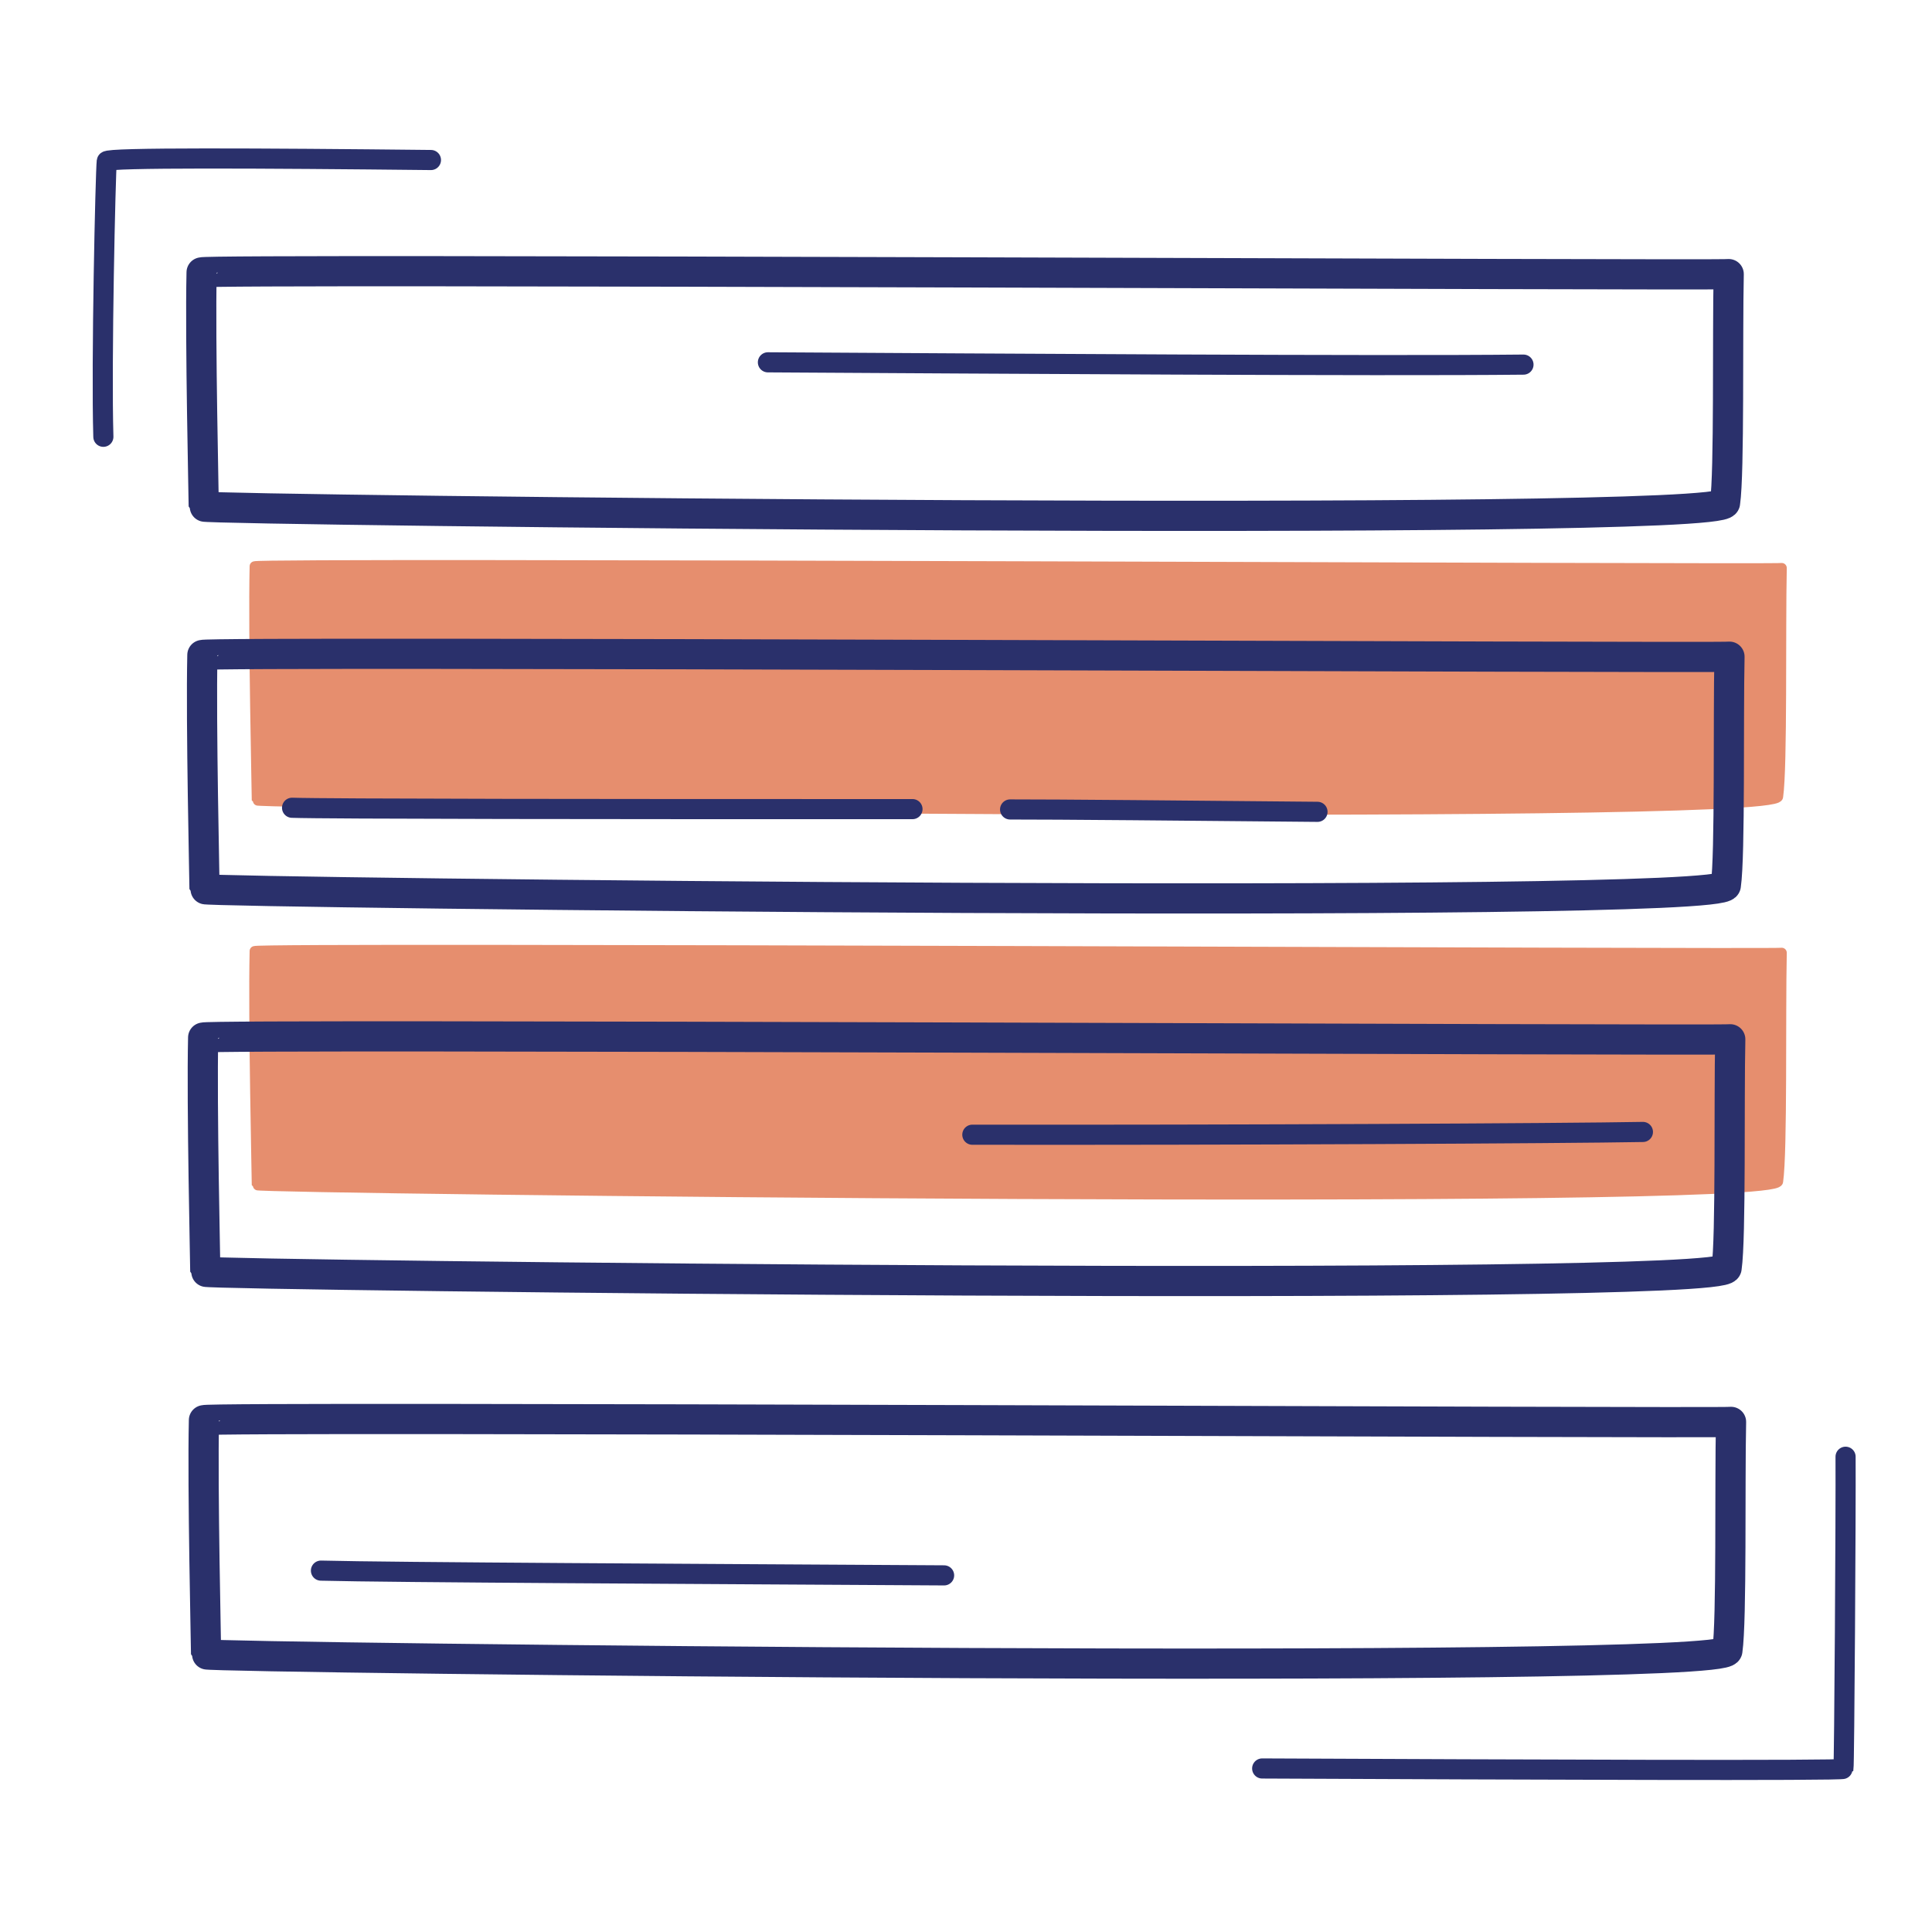 <svg xmlns="http://www.w3.org/2000/svg" width="192" height="192" style="width:100%;height:100%;transform:translate3d(0,0,0);content-visibility:visible" viewBox="0 0 192 192"><defs><clipPath id="e"><path d="M0 0h192v192H0z"/></clipPath><clipPath id="i"><path d="M0 0h192v192H0z"/></clipPath><clipPath id="f"><path d="M0 0h192v192H0z"/></clipPath><mask id="j" mask-type="alpha"><use xmlns:ns1="http://www.w3.org/1999/xlink" ns1:href="#a"/></mask><mask id="h" mask-type="alpha" maskUnits="userSpaceOnUse"><g filter="url(#b)"><path fill="#fff" d="M0 0h192v192H0z" opacity="0"/><use xmlns:ns2="http://www.w3.org/1999/xlink" ns2:href="#c"/></g></mask><mask id="g" mask-type="alpha"><use xmlns:ns3="http://www.w3.org/1999/xlink" ns3:href="#d"/></mask><g id="a" style="display:none"><path/><path/><path/><path/><path/><path/><path/><path/><path/><path/></g><g id="c" fill="#434343" style="display:block"><path d="M21.923 136.39c.103 7.716 6.46 13.68 14.2 13.323 7.741-.357 13.93-6.9 13.828-14.615-.238-17.872-1.876-43.414-5.086-68.031C41.72 42.939 36.85 17.87 29.468 2.105c-3.234-6.907-11.557-9.703-18.59-6.248C3.848-.688.766 7.712 4 14.62c5.43 11.599 9.93 32.893 13.068 56.95 3.073 23.568 4.632 48.036 4.856 64.82"/><path d="M32.567 7.315c-.436-7.704 5.49-14.096 13.236-14.28s14.378 5.91 14.814 13.614c1.01 17.846 1.157 43.44-.328 68.22-1.455 24.289-4.565 49.636-10.829 65.878-2.744 7.116-10.851 10.486-18.108 7.53s-10.915-11.121-8.171-18.238c4.608-11.95 7.611-33.505 9.063-57.723 1.421-23.725 1.27-48.241.323-65"/><path d="M52.723 136.39c.103 7.716 6.46 13.68 14.2 13.323 7.741-.357 13.93-6.9 13.828-14.615-.238-17.872-1.876-43.414-5.086-68.031C72.52 42.939 67.65 17.87 60.268 2.105c-3.234-6.907-11.557-9.703-18.59-6.248C34.648-.688 31.566 7.712 34.8 14.62c5.43 11.599 9.93 32.893 13.068 56.95 3.073 23.568 4.632 48.036 4.856 64.82"/><path d="M63.367 7.315c-.436-7.704 5.49-14.096 13.236-14.28s14.378 5.91 14.814 13.614c1.01 17.846 1.157 43.44-.328 68.22-1.455 24.289-4.566 49.636-10.829 65.878-2.744 7.116-10.852 10.486-18.108 7.53s-10.916-11.121-8.171-18.238c4.608-11.95 7.611-33.505 9.063-57.723 1.421-23.725 1.27-48.241.323-65"/><path d="M83.523 136.39c.102 7.716 6.46 13.68 14.2 13.323 7.741-.357 13.93-6.9 13.828-14.615-.238-17.872-1.876-43.414-5.086-68.031-3.146-24.128-8.016-49.196-15.397-64.962-3.234-6.907-11.557-9.703-18.59-6.248S62.366 7.712 65.6 14.62c5.43 11.599 9.93 32.893 13.068 56.95 3.073 23.568 4.632 48.036 4.856 64.82"/><path d="M94.167 7.315c-.436-7.704 5.49-14.096 13.236-14.28s14.377 5.91 14.814 13.614c1.009 17.846 1.157 43.44-.328 68.22-1.456 24.289-4.566 49.636-10.829 65.878-2.744 7.116-10.852 10.486-18.108 7.53s-10.916-11.121-8.171-18.238c4.608-11.95 7.611-33.505 9.063-57.723 1.421-23.725 1.27-48.241.323-65"/><path d="M114.323 136.39c.102 7.716 6.46 13.68 14.2 13.323s13.93-6.9 13.828-14.615c-.238-17.872-1.876-43.414-5.086-68.031-3.146-24.128-8.016-49.196-15.397-64.962-3.234-6.907-11.557-9.703-18.59-6.248S93.166 7.712 96.4 14.62c5.43 11.599 9.93 32.893 13.068 56.95 3.073 23.568 4.632 48.036 4.856 64.82"/><path d="M124.967 7.315c-.436-7.704 5.49-14.096 13.236-14.28s14.377 5.91 14.814 13.614c1.009 17.846 1.157 43.44-.329 68.22-1.455 24.289-4.565 49.636-10.828 65.878-2.744 7.116-10.852 10.486-18.108 7.53s-10.916-11.121-8.171-18.238c4.608-11.95 7.611-33.505 9.063-57.723 1.421-23.725 1.27-48.241.323-65"/><path d="M143.723 136.39c.102 7.716 6.46 13.68 14.2 13.323s13.93-6.9 13.828-14.615c-.238-17.872-1.876-43.414-5.086-68.031-3.146-24.128-8.017-49.196-15.397-64.962-3.234-6.907-11.557-9.703-18.59-6.248s-10.113 11.855-6.88 18.763c5.432 11.599 9.931 32.893 13.068 56.95 3.073 23.568 4.633 48.036 4.857 64.82"/><path d="M154.367 7.315c-.437-7.704 5.49-14.096 13.236-14.28s14.377 5.91 14.814 13.614c1.009 17.846 1.157 43.44-.329 68.22-1.455 24.289-4.565 49.636-10.828 65.878-2.744 7.116-10.852 10.486-18.108 7.53s-10.916-11.121-8.171-18.238c4.608-11.95 7.611-33.505 9.063-57.723 1.421-23.725 1.27-48.241.323-65"/></g><g id="d" fill="#434343" style="display:block"><path d="M21.923 174.629c.103 7.715 6.46 13.68 14.2 13.322 7.741-.357 13.93-6.9 13.828-14.614-.238-17.873-1.876-43.414-5.086-68.032C41.72 81.178 36.85 56.11 29.468 40.344c-3.234-6.908-11.557-9.703-18.59-6.248C3.848 37.55.766 45.95 4 52.858c5.43 11.6 9.93 32.893 13.068 56.95 3.073 23.568 4.632 48.036 4.856 64.82"/><path d="M32.567 45.554c-.436-7.704 5.49-14.097 13.236-14.28 7.747-.185 14.378 5.91 14.814 13.614 1.01 17.845 1.157 43.439-.328 68.22-1.455 24.288-4.565 49.635-10.829 65.877-2.744 7.117-10.851 10.486-18.108 7.53s-10.915-11.12-8.171-18.237c4.608-11.95 7.611-33.506 9.063-57.724 1.421-23.724 1.27-48.241.323-65"/><path d="M52.723 174.629c.103 7.715 6.46 13.68 14.2 13.322 7.741-.357 13.93-6.9 13.828-14.614-.238-17.873-1.876-43.414-5.086-68.032C72.52 81.178 67.65 56.11 60.268 40.344c-3.234-6.908-11.557-9.703-18.59-6.248-7.03 3.454-10.112 11.854-6.878 18.762 5.43 11.6 9.93 32.893 13.068 56.95 3.073 23.568 4.632 48.036 4.856 64.82"/><path d="M63.367 45.554c-.436-7.704 5.49-14.097 13.236-14.28 7.747-.185 14.378 5.91 14.814 13.614 1.01 17.845 1.157 43.439-.328 68.22-1.455 24.288-4.566 49.635-10.829 65.877-2.744 7.117-10.852 10.486-18.108 7.53s-10.916-11.12-8.171-18.237c4.608-11.95 7.611-33.506 9.063-57.724 1.421-23.724 1.27-48.241.323-65"/><path d="M83.523 174.629c.102 7.715 6.46 13.68 14.2 13.322 7.741-.357 13.93-6.9 13.828-14.614-.238-17.873-1.876-43.414-5.086-68.032-3.146-24.127-8.016-49.196-15.397-64.961-3.234-6.908-11.557-9.703-18.59-6.248S62.366 45.95 65.6 52.858c5.43 11.6 9.93 32.893 13.068 56.95 3.073 23.568 4.632 48.036 4.856 64.82"/><path d="M94.167 45.554c-.436-7.704 5.49-14.097 13.236-14.28 7.747-.185 14.377 5.91 14.814 13.614 1.009 17.845 1.157 43.439-.328 68.22-1.456 24.288-4.566 49.635-10.829 65.877-2.744 7.117-10.852 10.486-18.108 7.53s-10.916-11.12-8.171-18.237c4.608-11.95 7.611-33.506 9.063-57.724 1.421-23.724 1.27-48.241.323-65"/><path d="M114.323 174.629c.102 7.715 6.46 13.68 14.2 13.322 7.74-.357 13.93-6.9 13.828-14.614-.238-17.873-1.876-43.414-5.086-68.032-3.146-24.127-8.016-49.196-15.397-64.961-3.234-6.908-11.557-9.703-18.59-6.248S93.166 45.95 96.4 52.858c5.43 11.6 9.93 32.893 13.068 56.95 3.073 23.568 4.632 48.036 4.856 64.82"/><path d="M124.967 45.554c-.436-7.704 5.49-14.097 13.236-14.28 7.747-.185 14.377 5.91 14.814 13.614 1.009 17.845 1.157 43.439-.329 68.22-1.455 24.288-4.565 49.635-10.828 65.877-2.744 7.117-10.852 10.486-18.108 7.53s-10.916-11.12-8.171-18.237c4.608-11.95 7.611-33.506 9.063-57.724 1.421-23.724 1.27-48.241.323-65"/><path d="M143.723 174.629c.102 7.715 6.46 13.68 14.2 13.322 7.74-.357 13.93-6.9 13.828-14.614-.238-17.873-1.876-43.414-5.086-68.032-3.146-24.127-8.017-49.196-15.397-64.961-3.234-6.908-11.557-9.703-18.59-6.248s-10.113 11.855-6.88 18.762c5.432 11.6 9.931 32.893 13.068 56.95 3.073 23.568 4.633 48.036 4.857 64.82"/><path d="M154.367 45.554c-.437-7.704 5.49-14.097 13.236-14.28 7.747-.185 14.377 5.91 14.814 13.614 1.009 17.845 1.157 43.439-.329 68.22-1.455 24.288-4.565 49.635-10.828 65.877-2.744 7.117-10.852 10.486-18.108 7.53s-10.916-11.12-8.171-18.237c4.608-11.95 7.611-33.506 9.063-57.724 1.421-23.724 1.27-48.241.323-65"/></g><filter id="b" width="100%" height="100%" x="0%" y="0%" filterUnits="objectBoundingBox"><feComponentTransfer in="SourceGraphic"><feFuncA tableValues="1.0 0.0" type="table"/></feComponentTransfer></filter></defs><g clip-path="url(#e)"><g clip-path="url(#f)" style="display:block"><g mask="url(#g)" style="display:block"><path fill="#E68E6E" d="M25.307 94.518c.01-.397 151.744.339 151.761.169-.133 6.039.075 19.704-.363 22.732-.356 2.456-151.188.718-151.185.367.006-.595-.366-16.503-.213-23.268" class="secondary"/><path fill="none" stroke="#E68E6E" stroke-linecap="round" stroke-linejoin="round" d="M25.307 94.518c.01-.397 151.744.339 151.761.169-.133 6.039.075 19.704-.363 22.732-.356 2.456-151.188.718-151.185.367.006-.595-.366-16.503-.213-23.268" class="secondary"/></g><g mask="url(#h)" style="display:block"><path fill="#E68E6E" d="M25.307 56.28c.01-.398 151.744.338 151.761.168-.133 6.04.075 19.704-.363 22.732-.356 2.457-151.188.719-151.185.368.006-.596-.366-16.504-.213-23.269" class="secondary"/><path fill="none" stroke="#E68E6E" stroke-linecap="round" stroke-linejoin="round" d="M25.307 56.28c.01-.398 151.744.338 151.761.168-.133 6.04.075 19.704-.363 22.732-.356 2.457-151.188.719-151.185.368.006-.596-.366-16.504-.213-23.269" class="secondary"/></g><path fill="none" stroke="#2A306B" stroke-linecap="round" stroke-linejoin="round" stroke-width="3" d="M-75.863-12.037c.009-.397 151.745.339 151.762.169-.133 6.039.075 19.704-.363 22.732-.356 2.457-151.189.719-151.186.368.006-.596-.366-16.504-.213-23.269" class="primary" style="display:none" transform="translate(95.898 39.108)"/><path fill="none" stroke="#2A306B" stroke-linecap="round" stroke-linejoin="round" stroke-width="3" d="M-75.863-12.037c.009-.397 151.745.339 151.762.169-.133 6.039.075 19.704-.363 22.732-.356 2.457-151.189.719-151.186.368.006-.596-.366-16.504-.213-23.269" class="primary" style="display:block" transform="translate(96.13 153.174)"/><path fill="none" stroke="#2A306B" stroke-linecap="round" stroke-linejoin="round" stroke-width="3" d="M-75.863-12.037c.009-.397 151.745.339 151.762.169-.133 6.039.075 19.704-.363 22.732-.356 2.457-151.189.719-151.186.368.006-.596-.366-16.504-.213-23.269" class="primary" style="display:none" transform="translate(96.13 153.174)"/><path fill="none" stroke="#2A306B" stroke-linecap="round" stroke-linejoin="round" stroke-width="3" d="M-75.863-12.037c.009-.397 151.745.339 151.762.169-.133 6.039.075 19.704-.363 22.732-.356 2.457-151.189.719-151.186.368.006-.596-.366-16.504-.213-23.269" class="primary" style="display:block" transform="translate(96.052 115.151)"/><path fill="none" stroke="#2A306B" stroke-linecap="round" stroke-linejoin="round" stroke-width="3" d="M-75.863-12.037c.009-.397 151.745.339 151.762.169-.133 6.039.075 19.704-.363 22.732-.356 2.457-151.189.719-151.186.368.006-.596-.366-16.504-.213-23.269" class="primary" style="display:none" transform="translate(96.052 115.151)"/><path fill="none" stroke="#2A306B" stroke-linecap="round" stroke-linejoin="round" stroke-width="3" d="M-75.863-12.037c.009-.397 151.745.339 151.762.169-.133 6.039.075 19.704-.363 22.732-.356 2.457-151.189.719-151.186.368.006-.596-.366-16.504-.213-23.269" class="primary" style="display:block" transform="translate(95.975 77.13)"/><path fill="none" stroke="#2A306B" stroke-linecap="round" stroke-linejoin="round" stroke-width="3" d="M-75.863-12.037c.009-.397 151.745.339 151.762.169-.133 6.039.075 19.704-.363 22.732-.356 2.457-151.189.719-151.186.368.006-.596-.366-16.504-.213-23.269" class="primary" style="display:none" transform="translate(95.975 77.13)"/><path fill="none" stroke="#2A306B" stroke-linecap="round" stroke-linejoin="round" stroke-width="3" d="M-75.863-12.037c.009-.397 151.745.339 151.762.169-.133 6.039.075 19.704-.363 22.732-.356 2.457-151.189.719-151.186.368.006-.596-.366-16.504-.213-23.269" class="primary" style="display:block" transform="translate(95.898 39.108)"/><path fill="none" stroke="#2A306B" stroke-linecap="round" stroke-linejoin="round" stroke-width="2" d="M30.567.199C6.86.055-24.519-.093-31.361-.273" class="primary" style="display:none" transform="translate(63.257 156.36)"/><path fill="none" stroke="#2A306B" stroke-linecap="round" stroke-linejoin="round" stroke-width="2" d="M33.429-.138C25.604.009-8.099.175-33.212.137" class="primary" style="display:none" transform="translate(129.842 112.63)"/><path fill="none" stroke="#2A306B" stroke-linecap="round" stroke-linejoin="round" stroke-width="2" d="M30.75.041C1.508.051-27.741.022-30.907-.093" class="primary" style="display:none" transform="translate(59.932 80.367)"/><path fill="none" stroke="#2A306B" stroke-linecap="round" stroke-linejoin="round" stroke-width="2" d="M15.161-.004C2.717-.12-11.1-.251-15.388-.24" class="primary" style="display:none" transform="translate(115.77 80.682)"/><path fill="none" stroke="#2A306B" stroke-linecap="round" stroke-linejoin="round" stroke-width="2" d="M37.535.108C22.841.262-14.999.01-37.553-.12" class="primary" style="display:none" transform="translate(113.867 36.127)"/><path fill="none" stroke="#2A306B" stroke-linecap="round" stroke-linejoin="round" stroke-width="2" d="M-28.571 15.397c26.065.119 57.722.239 57.766.038.085-.385.242-25.676.211-31.018" class="primary" style="display:none" transform="translate(154.005 160.352)"/><path fill="none" stroke="#2A306B" stroke-linecap="round" stroke-linejoin="round" stroke-width="2" d="M16.067-13.661c-16.957-.182-32.174-.262-32.217.122-.125 1.116-.557 20.037-.338 27.383" class="primary" style="display:none" transform="translate(26.76 29.563)"/><path fill="none" stroke="#2A306B" stroke-linecap="round" stroke-linejoin="round" stroke-width="2" d="M30.567.199C6.86.055-24.519-.093-31.361-.273" class="primary" style="display:block" transform="translate(63.257 156.36)"/><path fill="none" stroke="#2A306B" stroke-linecap="round" stroke-linejoin="round" stroke-width="2" d="M33.429-.138C25.604.009-8.099.175-33.212.137" class="primary" style="display:block" transform="translate(129.842 112.63)"/><path fill="none" stroke="#2A306B" stroke-linecap="round" stroke-linejoin="round" stroke-width="2" d="M30.75.041C1.508.051-27.741.022-30.907-.093" class="primary" style="display:block" transform="translate(59.932 80.368)"/><path fill="none" stroke="#2A306B" stroke-linecap="round" stroke-linejoin="round" stroke-width="2" d="M15.161-.004C2.717-.12-11.1-.251-15.388-.24" class="primary" style="display:block" transform="translate(115.77 80.683)"/><path fill="none" stroke="#2A306B" stroke-linecap="round" stroke-linejoin="round" stroke-width="2" d="M37.535.108C22.841.262-14.999.01-37.553-.12" class="primary" style="display:block" transform="translate(113.867 36.127)"/><path fill="none" stroke="#2A306B" stroke-linecap="round" stroke-linejoin="round" stroke-width="2" d="M-28.571 15.397c26.065.119 57.722.239 57.766.038.085-.385.242-25.676.211-31.018" class="primary" style="display:block" transform="translate(154.005 160.352)"/><path fill="none" stroke="#2A306B" stroke-linecap="round" stroke-linejoin="round" stroke-width="2" d="M16.067-13.661c-16.957-.182-32.174-.262-32.217.122-.125 1.116-.557 20.037-.338 27.383" class="primary" style="display:block" transform="translate(26.76 29.563)"/></g><g clip-path="url(#i)" style="display:none"><g mask="url(#j)" style="display:none"><path class="secondary"/><path fill="none" class="secondary"/></g><path fill="none" class="primary" style="display:none"/><path fill="none" class="primary" style="display:none"/><path fill="none" class="primary" style="display:none"/><path fill="none" class="primary" style="display:none"/><path fill="none" class="primary" style="display:none"/><path fill="none" class="primary" style="display:none"/><path fill="none" class="primary" style="display:none"/><path fill="none" class="primary" style="display:none"/><path fill="none" class="primary" style="display:none"/><path fill="none" class="primary" style="display:none"/><path fill="none" class="primary" style="display:none"/></g></g></svg>